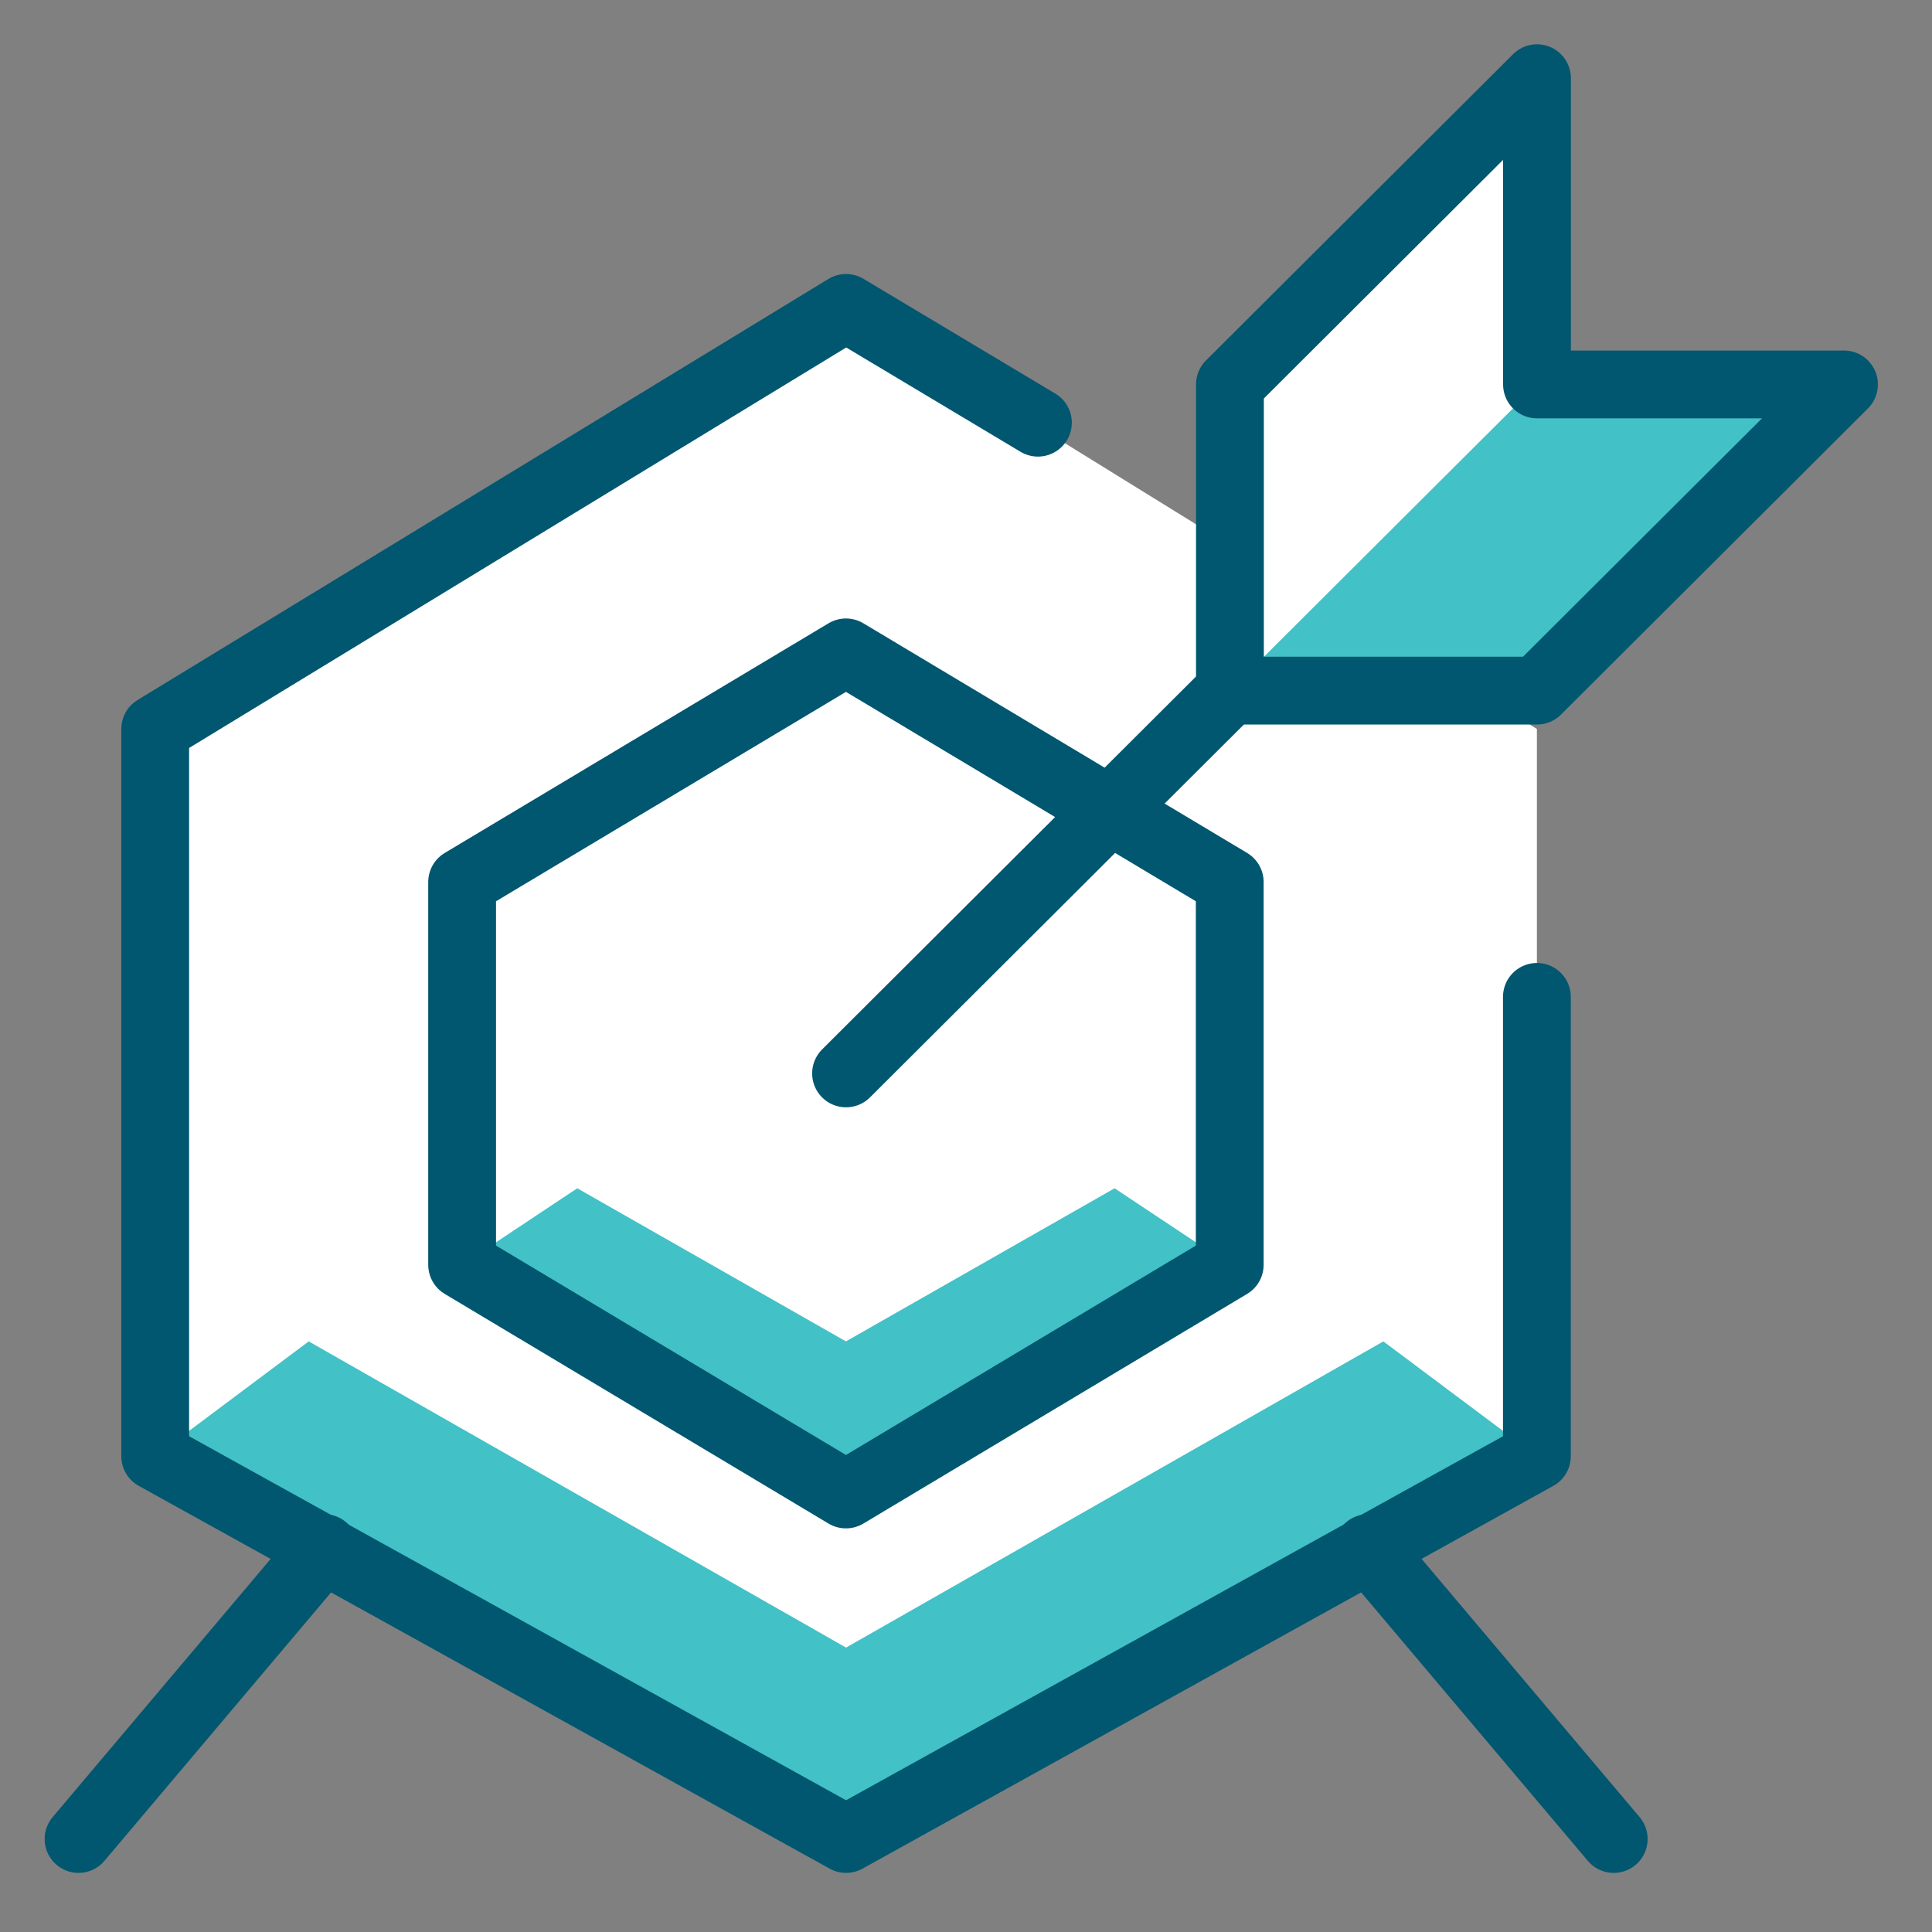 <svg xmlns="http://www.w3.org/2000/svg" width="57" height="57" viewBox="0 0 57 57" fill="none"><rect x="0" y="0" width="57" height="57" fill="#808080" stroke="none"/><path d="M54.401 11.342H45.343V2.308L36.284 11.342V16.085L24.961 9.083L4.579 21.506V42.963L24.961 54.256L45.343 42.963V21.506L43.531 20.377H45.343L54.401 11.342Z" fill="white"></path><path d="M24.958 39.575L32.884 35.058L36.281 37.316L24.958 44.092L13.634 37.316L17.031 35.058L24.958 39.575Z" fill="#42C1C6"></path><path d="M24.961 48.609L40.813 39.575L45.343 42.963L24.961 54.256L4.579 42.963L9.108 39.575L24.961 48.609Z" fill="#42C1C6"></path><path d="M36.287 20.377H45.346L54.404 11.342H45.346L36.287 20.377Z" fill="#42C1C6"></path><path d="M24.961 31.669L36.284 20.377" stroke="#00576F" stroke-width="2" stroke-miterlimit="10" stroke-linecap="round" stroke-linejoin="round"></path><path d="M45.343 29.411V42.963L24.961 54.256L4.579 42.963V21.506L24.961 9.084L30.622 12.471" stroke="#00576F" stroke-width="2" stroke-miterlimit="10" stroke-linecap="round" stroke-linejoin="round"></path><path d="M36.281 37.316L24.958 44.092L13.634 37.316V26.023L24.958 19.247L36.281 26.023V37.316Z" stroke="#00576F" stroke-width="2" stroke-miterlimit="10" stroke-linejoin="round"></path><path d="M9.564 45.673L2.317 54.256" stroke="#00576F" stroke-width="2" stroke-miterlimit="10" stroke-linecap="round" stroke-linejoin="round"></path><path d="M40.363 45.673L47.61 54.256" stroke="#00576F" stroke-width="2" stroke-miterlimit="10" stroke-linecap="round" stroke-linejoin="round"></path><path d="M36.287 11.342V20.376H45.346L54.404 11.342H45.346V2.307L36.287 11.342Z" stroke="#00576F" stroke-width="2" stroke-miterlimit="10" stroke-linecap="round" stroke-linejoin="round"></path></svg>